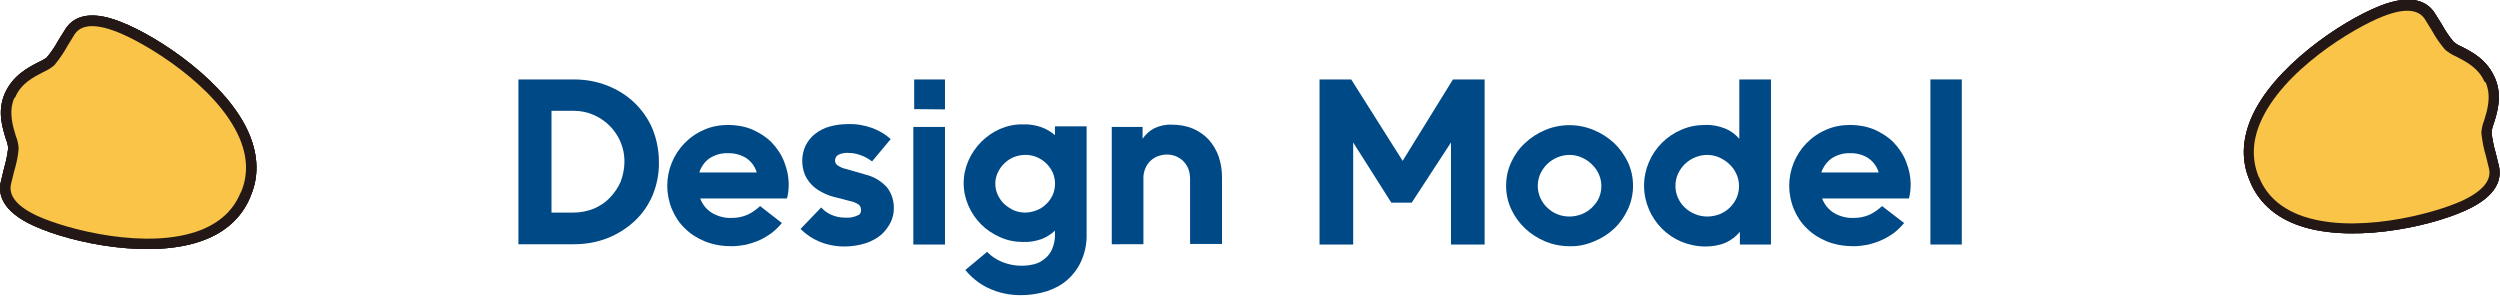 <?xml version="1.0" encoding="utf-8"?>
<!-- Generator: Adobe Illustrator 25.0.1, SVG Export Plug-In . SVG Version: 6.00 Build 0)  -->
<svg version="1.1" id="圖層_1" xmlns="http://www.w3.org/2000/svg" xmlns:xlink="http://www.w3.org/1999/xlink" x="0px" y="0px"
	 viewBox="0 0 884.4 104.6" style="enable-background:new 0 0 884.4 104.6;" xml:space="preserve">
<style type="text/css">
	.st0{fill:#004987;}
	.st1{fill:#231815;}
	.st2{fill:#FAC449;}
</style>
<g id="圖層_2_1_">
	<g>
		<defs>
			<rect id="SVGID_1_" x="-534.1" y="4654.4" width="1920" height="685.1"/>
		</defs>
		<clipPath id="SVGID_2_">
			<use xlink:href="#SVGID_1_"  style="overflow:visible;"/>
		</clipPath>
	</g>
	<path class="st0" d="M203,28.1c4.1,0,8.1,0.7,11.9,2.2c3.5,1.4,6.8,3.4,9.5,6c2.7,2.6,4.9,5.7,6.4,9.2c1.5,3.7,2.3,7.7,2.3,11.8
		c0.1,4-0.7,8-2.2,11.7c-1.5,3.5-3.6,6.6-6.4,9.2c-2.8,2.6-6,4.6-9.5,6c-3.8,1.5-7.8,2.2-11.9,2.2h-19.7V28.1H203z M220.9,57.3
		c0.1-7.2-4.2-13.7-10.8-16.6c-2.2-1-4.6-1.5-7.1-1.5h-7.9v36h7.9c2.4,0,4.8-0.5,7.1-1.4c2.1-0.9,4.1-2.2,5.7-3.9
		c1.6-1.7,2.9-3.6,3.8-5.7C220.4,62,220.9,59.6,220.9,57.3L220.9,57.3z"/>
	<path class="st0" d="M276.6,78.9c-1.1,1.3-2.3,2.5-3.6,3.5c-1.4,1-2.8,1.9-4.4,2.6c-1.6,0.7-3.2,1.2-4.9,1.6
		c-1.6,0.3-3.3,0.5-4.9,0.5c-3.2,0-6.4-0.5-9.4-1.7c-2.7-1.1-5.1-2.6-7.1-4.6c-2-1.9-3.5-4.2-4.6-6.8c-4.5-10.9,0.5-23.4,11.4-28.1
		c2.7-1.2,5.6-1.7,8.5-1.7c2.9,0,5.8,0.5,8.5,1.6c2.5,1.1,4.9,2.6,6.8,4.5c1.9,2,3.5,4.3,4.5,6.9c1.1,2.8,1.7,5.7,1.6,8.7
		c0,0.8-0.1,1.6-0.2,2.4c-0.1,0.6-0.2,1.2-0.4,1.9h-30.7c0.8,2.2,2.3,4,4.3,5.2c2.1,1.2,4.5,1.8,6.9,1.7c2,0,3.9-0.4,5.7-1.2
		c1.6-0.8,3-1.8,4.3-3L276.6,78.9z M257.4,54.2c-2.3-0.1-4.5,0.6-6.4,1.8c-1.7,1.2-3,3-3.6,5h20.3c-0.6-2.1-2-4-3.9-5.2
		C261.9,54.7,259.7,54.1,257.4,54.2z"/>
	<path class="st0" d="M304.6,74.2c0-0.7-0.3-1.4-0.8-1.8c-0.9-0.6-1.8-1-2.8-1.2l-6.2-1.6c-1.5-0.4-2.9-1-4.2-1.7
		c-1.3-0.7-2.5-1.5-3.5-2.6c-1-1-1.8-2.2-2.4-3.6c-0.6-1.5-0.9-3.2-0.9-4.8c0-1.9,0.4-3.7,1.2-5.4c0.8-1.6,1.9-3,3.3-4.1
		c1.5-1.2,3.3-2.1,5.1-2.6c2.1-0.6,4.3-0.9,6.5-0.9c3-0.1,5.9,0.4,8.7,1.4c2.4,0.9,4.6,2.2,6.5,3.9l-6.6,7.9c-1.1-0.8-2.2-1.5-3.5-2
		c-1.5-0.6-3.1-1-4.7-1c-1.3-0.1-2.6,0.1-3.8,0.7c-0.7,0.4-1.1,1.2-1.1,2c0,0.7,0.3,1.3,0.9,1.7c0.9,0.6,2,1.1,3.1,1.3l6.9,2
		c2.9,0.7,5.5,2.3,7.5,4.5c1.7,2.2,2.5,4.9,2.4,7.6c0,1.6-0.4,3.2-1.1,4.7c-0.8,1.6-1.9,3.1-3.2,4.3c-1.6,1.4-3.5,2.4-5.5,3.1
		c-2.5,0.8-5.1,1.2-7.7,1.2c-3.1,0-6.2-0.6-9-1.8c-2.4-1-4.6-2.5-6.5-4.4l7.3-7.6c1,1.1,2.2,2,3.6,2.6c1.6,0.7,3.2,1,4.9,1
		c1.5,0.1,3-0.1,4.4-0.8C304.2,76,304.7,75.1,304.6,74.2z"/>
	<path class="st0" d="M323.1,86.5V44.9h11.2v41.6H323.1z M323.4,38.6V28.1h10.9v10.6L323.4,38.6z"/>
	<path class="st0" d="M349.2,89.1c1.5,1.6,3.4,2.8,5.4,3.6c3.5,1.4,7.4,1.7,11.1,0.8c1.4-0.3,2.7-1,3.8-1.9c1.2-0.9,2.1-2.1,2.7-3.5
		c0.7-1.7,1.1-3.5,1-5.4v-1.1c-1.4,1.3-3,2.3-4.8,3c-2.1,0.7-4.2,1.1-6.4,1c-2.8,0-5.6-0.5-8.2-1.7c-2.5-1.1-4.8-2.6-6.7-4.5
		c-1.9-1.9-3.4-4.1-4.5-6.6c-1.1-2.5-1.7-5.2-1.7-8c0-2.8,0.6-5.5,1.7-8c2.2-5,6.2-9,11.2-11.2c2.6-1.1,5.4-1.7,8.2-1.6
		c2.2-0.1,4.4,0.3,6.4,1c1.7,0.6,3.4,1.6,4.8,2.8v-3.1h11.2v37.9c0.1,3.3-0.5,6.5-1.8,9.5c-1.1,2.6-2.8,4.9-4.9,6.8
		c-2.1,1.9-4.6,3.2-7.3,4.1c-2.9,0.9-5.9,1.4-8.9,1.4c-4.2,0.1-8.4-0.8-12.1-2.6c-3.1-1.5-5.8-3.7-7.9-6.3L349.2,89.1z M362.6,54.8
		c-1.4,0-2.7,0.3-4,0.8c-1.2,0.5-2.4,1.3-3.3,2.2c-1,0.9-1.7,2-2.3,3.2c-1.2,2.5-1.2,5.5,0,8c0.6,1.2,1.3,2.3,2.3,3.2
		c1,0.9,2.1,1.6,3.3,2.2c1.3,0.5,2.6,0.8,4,0.8c1.4,0,2.8-0.3,4.1-0.8c1.3-0.5,2.4-1.2,3.4-2.2c1-0.9,1.7-2,2.3-3.2
		c1.1-2.5,1.1-5.5,0-8C370.6,57.2,366.8,54.7,362.6,54.8L362.6,54.8z"/>
	<path class="st0" d="M393.3,86.5V44.9h10.9v4.2c1-1.5,2.4-2.8,4.1-3.7c1.9-0.9,4-1.4,6.2-1.3c2.6,0,5.1,0.4,7.5,1.4
		c2.1,0.9,4,2.2,5.6,3.9c1.5,1.7,2.7,3.7,3.5,5.9c0.8,2.4,1.2,4.8,1.2,7.3v23.7H421V63.3c0-1.3-0.2-2.6-0.7-3.8
		c-0.4-1-1.1-1.9-1.9-2.7c-0.8-0.7-1.6-1.2-2.6-1.6c-1.9-0.7-4.1-0.7-6,0c-1,0.3-1.9,0.9-2.7,1.6c-0.8,0.7-1.5,1.7-1.9,2.7
		c-0.5,1.2-0.8,2.5-0.7,3.8v23.1H393.3z"/>
	<path class="st0" d="M466.8,86.5V28.1H478l18.2,28.8L514,28.1h11.2v58.4h-11.9V50.4l-13.9,21.3h-7.2l-13.5-21.3v36.1H466.8z"/>
	<path class="st0" d="M555.2,87.1c-3,0-5.9-0.6-8.6-1.7c-2.6-1.1-5.1-2.7-7.1-4.6c-2-1.9-3.7-4.2-4.9-6.8c-1.2-2.6-1.8-5.4-1.8-8.3
		c0-2.9,0.6-5.7,1.8-8.3c1.2-2.6,2.8-4.9,4.9-6.8c2.1-2,4.5-3.5,7.1-4.6c5.5-2.3,11.7-2.3,17.2,0c2.7,1.1,5.1,2.7,7.2,4.6
		c2,1.9,3.7,4.3,4.9,6.8c1.2,2.6,1.8,5.4,1.8,8.3c0,2.9-0.6,5.7-1.8,8.3c-1.2,2.6-2.8,4.9-4.8,6.8c-2.1,2-4.5,3.5-7.2,4.6
		C561.1,86.6,558.2,87.2,555.2,87.1z M555.2,76.6c1.5,0,2.9-0.3,4.3-0.8c1.3-0.5,2.5-1.3,3.6-2.3c1-1,1.9-2.1,2.5-3.4
		c1.2-2.7,1.2-5.8,0-8.5c-0.6-1.3-1.4-2.5-2.5-3.5c-1-1-2.2-1.8-3.6-2.4c-2.7-1.2-5.8-1.2-8.6,0c-2.7,1.1-4.8,3.2-6,5.8
		c-1.2,2.7-1.2,5.8,0,8.5c0.6,1.3,1.4,2.5,2.4,3.4C549.4,75.5,552.2,76.6,555.2,76.6L555.2,76.6z"/>
	<path class="st0" d="M615.5,86.5V82c-1.3,1.6-3,2.9-4.9,3.8c-2.3,1-4.8,1.4-7.3,1.4c-2.9,0-5.8-0.6-8.5-1.7
		c-5.2-2.2-9.3-6.3-11.5-11.5c-1.1-2.6-1.7-5.4-1.7-8.3c0-2.9,0.6-5.7,1.7-8.3c2.2-5.2,6.3-9.3,11.5-11.5c2.7-1.2,5.6-1.7,8.5-1.7
		c2.4-0.1,4.8,0.4,7.1,1.3c1.9,0.8,3.5,2,4.9,3.6v-21h11.2v58.4H615.5z M604,76.6c1.5,0,2.9-0.3,4.3-0.8c2.7-1.1,4.8-3.1,6-5.7
		c1.2-2.7,1.2-5.8,0-8.5c-0.6-1.3-1.4-2.5-2.5-3.5c-1-1-2.3-1.8-3.6-2.4c-2.7-1.2-5.8-1.2-8.6,0c-2.7,1.1-4.8,3.2-6,5.8
		c-1.2,2.7-1.2,5.8,0,8.5c0.6,1.3,1.4,2.5,2.4,3.4C598.2,75.5,601.1,76.6,604,76.6z"/>
	<path class="st0" d="M673.6,78.9c-1.1,1.3-2.3,2.5-3.6,3.5c-1.4,1-2.9,1.9-4.5,2.6c-1.6,0.7-3.2,1.2-4.9,1.6
		c-1.6,0.3-3.3,0.5-4.9,0.5c-3.2,0-6.4-0.5-9.4-1.7c-2.7-1.1-5.1-2.6-7.1-4.6c-2-1.9-3.5-4.2-4.6-6.8c-4.5-10.9,0.5-23.4,11.4-28.1
		c2.7-1.2,5.6-1.7,8.5-1.7c2.9,0,5.8,0.5,8.5,1.6c2.5,1.1,4.9,2.6,6.8,4.5c1.9,2,3.5,4.3,4.5,6.9c1.1,2.8,1.7,5.7,1.6,8.7
		c0,0.8-0.1,1.6-0.2,2.4c-0.1,0.6-0.2,1.2-0.4,1.9h-30.7c0.8,2.2,2.3,4,4.3,5.2c2.1,1.2,4.5,1.8,6.9,1.7c2,0,3.9-0.4,5.7-1.2
		c1.6-0.8,3-1.8,4.3-3L673.6,78.9z M654.4,54.2c-2.3-0.1-4.5,0.6-6.4,1.8c-1.7,1.2-3,3-3.7,5h20.3c-0.6-2.1-2-4-3.9-5.2
		C658.9,54.7,656.7,54.1,654.4,54.2L654.4,54.2z"/>
	<path class="st0" d="M682.9,86.5V28.1H694v58.4H682.9z"/>
	<path class="st1" d="M13.6,22c1-0.4,2-1,2.9-1.6c1.6-1.9,3-4,4.2-6.2l2.5-4c2.4-3.7,7.7-7.1,19.4-2.5c13.9,5.4,38.1,21.8,45.6,39.8
		c3.2,7.7,3.4,15.1,0.4,22c0,0.1-0.1,0.3-0.1,0.3c-2.9,6.9-8.3,12-16,15C54.2,92,25.6,86.1,12,79.9C0.5,74.7-0.7,68.5,0.3,64.3
		l1.1-4.6c0.7-2.4,1.2-4.8,1.5-7.3c-0.1-1.1-0.4-2.2-0.8-3.2c-1.2-3.9-3.1-9.7-0.5-15.9C4.5,26.6,10,23.9,13.6,22"/>
	<path class="st1" d="M5,34.8c-2,4.8-0.5,9.7,0.6,13.3c0.6,1.4,0.9,2.9,1,4.4C6.4,55.3,5.8,58,5,60.6l-1.1,4.5
		c-1,4.2,2.3,8.1,9.6,11.4c10.1,4.6,38.6,12.2,57.5,4.9c6.8-2.7,11.5-7,14-13l0.2-0.4v0.1c2.6-6,2.4-12.4-0.4-19.1
		c-7.9-18.6-33.3-33.8-43.6-37.8c-7.6-2.9-12.6-2.6-14.9,1.1l-2.4,3.9c-1.3,2.4-2.9,4.7-4.7,6.9c-1.2,1-2.5,1.8-3.9,2.4
		c-3.3,1.7-7.9,4-9.9,8.9C5.2,34.5,5,34.9,5,34.8"/>
	<path class="st1" d="M13.6,22c1-0.4,2-1,2.9-1.6c1.6-1.9,3-4,4.2-6.2l2.5-4c2.4-3.7,7.7-7.1,19.4-2.5c13.9,5.4,38.1,21.8,45.6,39.8
		c3.2,7.7,3.4,15.1,0.4,22c0,0.1-0.1,0.3-0.1,0.3c-2.9,6.9-8.3,12-16,15C54.2,92,25.6,86.1,12,79.9C0.5,74.7-0.7,68.5,0.3,64.3
		l1.1-4.6c0.7-2.4,1.2-4.8,1.5-7.3c-0.1-1.1-0.4-2.2-0.8-3.2c-1.2-3.9-3.1-9.7-0.5-15.9C4.5,26.6,10,23.9,13.6,22"/>
	<path class="st1" d="M5,34.8c-2,4.8-0.5,9.7,0.6,13.3c0.6,1.4,0.9,2.9,1,4.4C6.4,55.3,5.8,58,5,60.6l-1.1,4.5
		c-1,4.2,2.3,8.1,9.6,11.4c10.1,4.6,38.6,12.2,57.5,4.9c6.8-2.7,11.5-7,14-13l0.2-0.4v0.1c2.6-6,2.4-12.4-0.4-19.1
		c-7.9-18.6-33.3-33.8-43.6-37.8c-7.6-2.9-12.6-2.6-14.9,1.1l-2.4,3.9c-1.3,2.4-2.9,4.7-4.7,6.9c-1.2,1-2.5,1.8-3.9,2.4
		c-3.3,1.7-7.9,4-9.9,8.9C5.2,34.5,5,34.9,5,34.8"/>
	<path class="st1" d="M13.6,22c1-0.4,2-1,2.9-1.6c1.6-1.9,3-4,4.2-6.2l2.5-4c2.4-3.7,7.7-7.1,19.4-2.5c13.9,5.4,38.1,21.8,45.6,39.8
		c3.2,7.7,3.4,15.1,0.4,22c0,0.1-0.1,0.3-0.1,0.3c-2.9,6.9-8.3,12-16,15C54.2,92,25.6,86.1,12,79.9C0.5,74.7-0.7,68.5,0.3,64.3
		l1.1-4.6c0.7-2.4,1.2-4.8,1.5-7.3c-0.1-1.1-0.4-2.2-0.8-3.2c-1.2-3.9-3.1-9.7-0.5-15.9C4.5,26.6,10,23.9,13.6,22"/>
	<path class="st2" d="M5,34.8c-2,4.8-0.5,9.7,0.6,13.3c0.6,1.4,0.9,2.9,1,4.4C6.4,55.3,5.8,58,5,60.6l-1.1,4.5
		c-1,4.2,2.3,8.1,9.6,11.4c10.1,4.6,38.6,12.2,57.5,4.9c6.8-2.7,11.5-7,14-13l0.2-0.4v0.1c2.6-6,2.4-12.4-0.4-19.1
		c-7.9-18.6-33.3-33.8-43.6-37.8c-7.6-2.9-12.6-2.6-14.9,1.1l-2.4,3.9c-1.3,2.4-2.9,4.7-4.7,6.9c-1.2,1-2.5,1.8-3.9,2.4
		c-3.3,1.7-7.9,4-9.9,8.9C5.2,34.5,5,34.9,5,34.8"/>
	<path class="st1" d="M870.8,16.5c-1-0.4-2-1-2.8-1.7c-1.6-1.9-3-4-4.2-6.2l-2.5-4c-2.4-3.7-7.7-7.1-19.4-2.5
		C828,7.6,803.9,24,796.3,42c-3.2,7.7-3.4,15.1-0.4,22c0,0.1,0.1,0.3,0.1,0.3c2.9,6.9,8.3,12,16,15c18.2,7.1,46.7,1.3,60.3-4.9
		c11.5-5.2,12.7-11.4,11.7-15.7l-1.1-4.5c-0.7-2.4-1.2-4.8-1.5-7.3c0.1-1.1,0.4-2.2,0.8-3.2c1.2-3.9,3.1-9.7,0.5-15.9
		C879.9,21.1,874.5,18.4,870.8,16.5"/>
	<path class="st1" d="M879.4,29.3c2,4.9,0.5,9.7-0.6,13.3c-0.6,1.4-0.9,2.9-1,4.4c0.3,2.8,0.8,5.5,1.6,8.1l1.1,4.5
		c1,4.2-2.3,8.1-9.7,11.5c-10.1,4.6-38.6,12.2-57.5,4.9c-6.8-2.7-11.5-7-14-13l-0.2-0.4v0.1c-2.5-6-2.4-12.4,0.4-19.1
		c7.8-18.6,33.2-33.8,43.5-37.8c7.6-3,12.6-2.6,14.9,1.1l2.4,3.9c1.3,2.4,2.9,4.7,4.7,6.8c1.2,1,2.5,1.8,3.9,2.4
		c3.3,1.7,7.9,4,10,8.9C879.2,29,879.4,29.3,879.4,29.3"/>
	<path class="st1" d="M870.8,16.5c-1-0.4-2-1-2.8-1.7c-1.6-1.9-3-4-4.2-6.2l-2.5-4c-2.4-3.7-7.7-7.1-19.4-2.5
		C828,7.6,803.9,24,796.3,42c-3.2,7.7-3.4,15.1-0.4,22c0,0.1,0.1,0.3,0.1,0.3c2.9,6.9,8.3,12,16,15c18.2,7.1,46.7,1.3,60.3-4.9
		c11.5-5.2,12.7-11.4,11.7-15.7l-1.1-4.5c-0.7-2.4-1.2-4.8-1.5-7.3c0.1-1.1,0.4-2.2,0.8-3.2c1.2-3.9,3.1-9.7,0.5-15.9
		C879.9,21.1,874.5,18.4,870.8,16.5"/>
	<path class="st1" d="M879.4,29.3c2,4.9,0.5,9.7-0.6,13.3c-0.6,1.4-0.9,2.9-1,4.4c0.3,2.8,0.8,5.5,1.6,8.1l1.1,4.5
		c1,4.2-2.3,8.1-9.7,11.5c-10.1,4.6-38.6,12.2-57.5,4.9c-6.8-2.7-11.5-7-14-13l-0.2-0.4v0.1c-2.5-6-2.4-12.4,0.4-19.1
		c7.8-18.6,33.2-33.8,43.5-37.8c7.6-3,12.6-2.6,14.9,1.1l2.4,3.9c1.3,2.4,2.9,4.7,4.7,6.8c1.2,1,2.5,1.8,3.9,2.4
		c3.3,1.7,7.9,4,10,8.9C879.2,29,879.4,29.3,879.4,29.3"/>
	<path class="st1" d="M870.8,16.5c-1-0.4-2-1-2.8-1.7c-1.6-1.9-3-4-4.2-6.2l-2.5-4c-2.4-3.7-7.7-7.1-19.4-2.5
		C828,7.6,803.9,24,796.3,42c-3.2,7.7-3.4,15.1-0.4,22c0,0.1,0.1,0.3,0.1,0.3c2.9,6.9,8.3,12,16,15c18.2,7.1,46.7,1.3,60.3-4.9
		c11.5-5.2,12.7-11.4,11.7-15.7l-1.1-4.5c-0.7-2.4-1.2-4.8-1.5-7.3c0.1-1.1,0.4-2.2,0.8-3.2c1.2-3.9,3.1-9.7,0.5-15.9
		C879.9,21.1,874.5,18.4,870.8,16.5"/>
	<path class="st2" d="M879.4,29.3c2,4.9,0.5,9.7-0.6,13.3c-0.6,1.4-0.9,2.9-1,4.4c0.3,2.8,0.8,5.5,1.6,8.1l1.1,4.5
		c1,4.2-2.3,8.1-9.7,11.5c-10.1,4.6-38.6,12.2-57.5,4.9c-6.8-2.7-11.5-7-14-13l-0.2-0.4v0.1c-2.5-6-2.4-12.4,0.4-19.1
		c7.8-18.6,33.2-33.8,43.5-37.8c7.6-3,12.6-2.6,14.9,1.1l2.4,3.9c1.3,2.4,2.9,4.7,4.7,6.8c1.2,1,2.5,1.8,3.9,2.4
		c3.3,1.7,7.9,4,10,8.9C879.2,29,879.4,29.3,879.4,29.3"/>
</g>
</svg>
